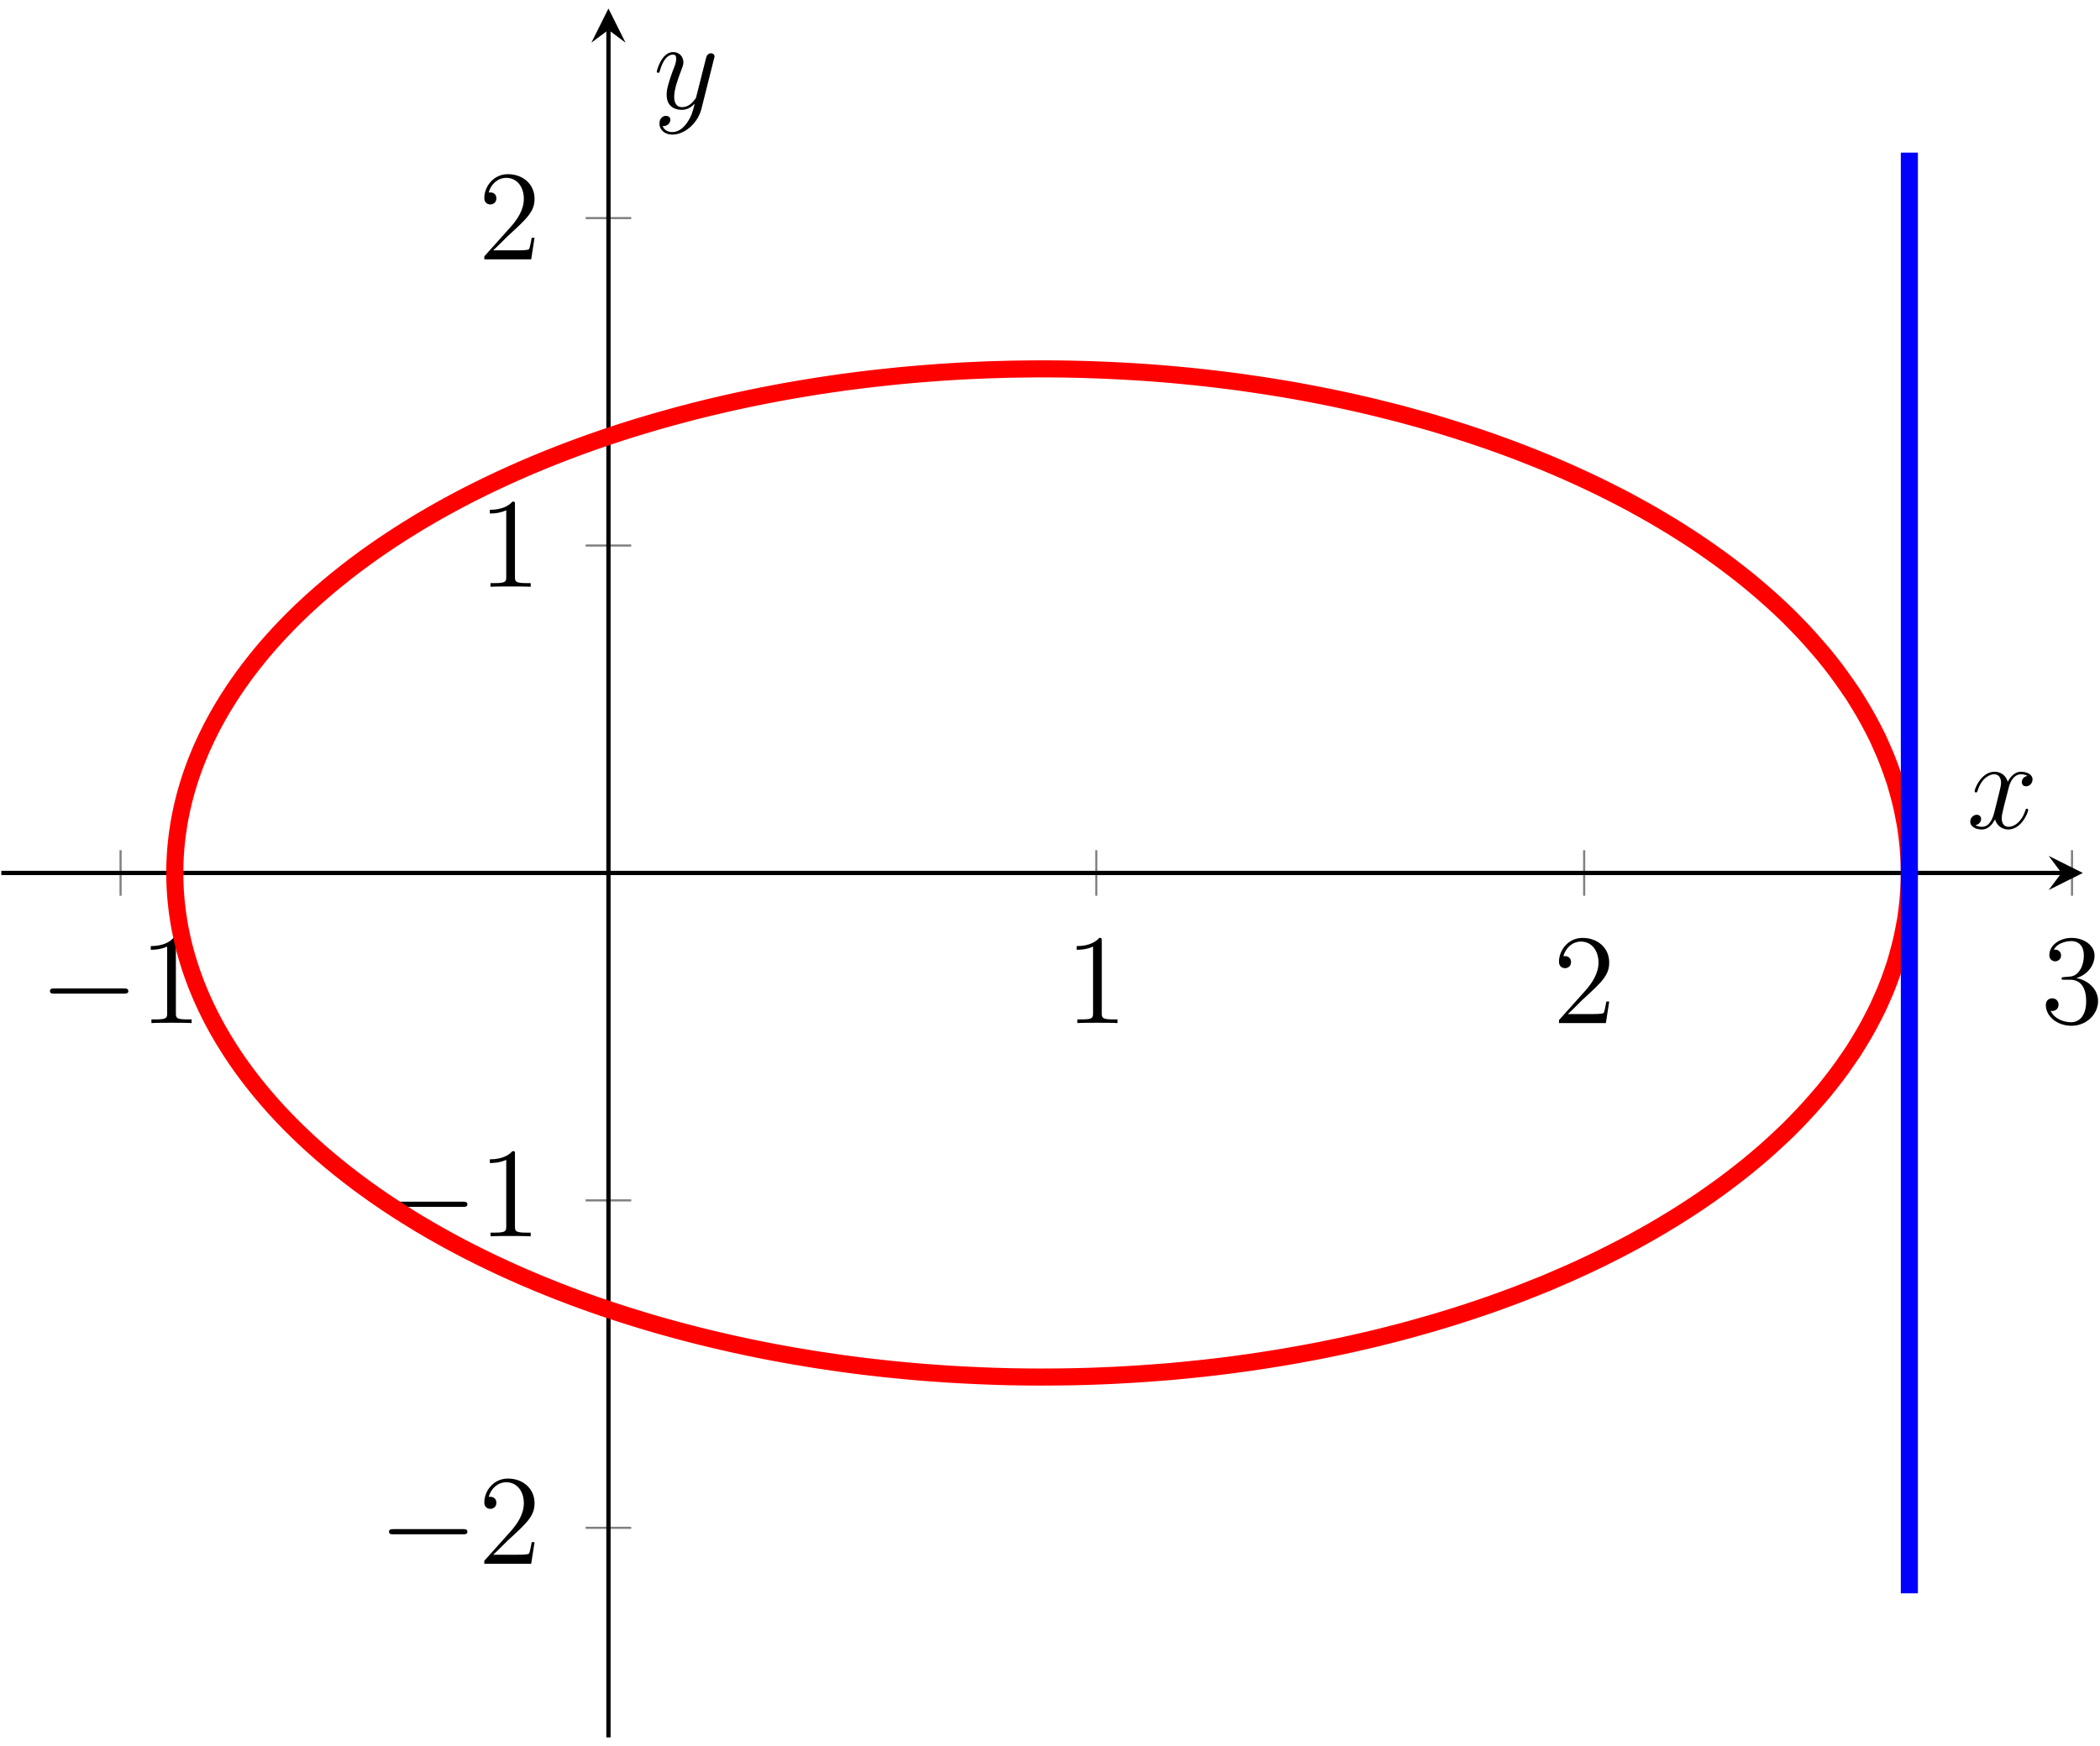 <?xml version="1.0" encoding="UTF-8"?>
<svg xmlns="http://www.w3.org/2000/svg" xmlns:xlink="http://www.w3.org/1999/xlink" width="196pt" height="163pt" viewBox="0 0 196 163" version="1.1">
<defs>
<g>
<symbol overflow="visible" id="glyph0-0">
<path style="stroke:none;" d=""/>
</symbol>
<symbol overflow="visible" id="glyph0-1">
<path style="stroke:none;" d="M 7.875 -2.75 C 8.078 -2.75 8.297 -2.75 8.297 -2.984 C 8.297 -3.234 8.078 -3.234 7.875 -3.234 L 1.406 -3.234 C 1.203 -3.234 0.984 -3.234 0.984 -2.984 C 0.984 -2.75 1.203 -2.75 1.406 -2.75 Z M 7.875 -2.75 "/>
</symbol>
<symbol overflow="visible" id="glyph1-0">
<path style="stroke:none;" d=""/>
</symbol>
<symbol overflow="visible" id="glyph1-1">
<path style="stroke:none;" d="M 3.438 -7.656 C 3.438 -7.938 3.438 -7.953 3.203 -7.953 C 2.922 -7.625 2.312 -7.188 1.094 -7.188 L 1.094 -6.844 C 1.359 -6.844 1.953 -6.844 2.625 -7.141 L 2.625 -0.922 C 2.625 -0.484 2.578 -0.344 1.531 -0.344 L 1.156 -0.344 L 1.156 0 C 1.484 -0.031 2.641 -0.031 3.031 -0.031 C 3.438 -0.031 4.578 -0.031 4.906 0 L 4.906 -0.344 L 4.531 -0.344 C 3.484 -0.344 3.438 -0.484 3.438 -0.922 Z M 3.438 -7.656 "/>
</symbol>
<symbol overflow="visible" id="glyph1-2">
<path style="stroke:none;" d="M 5.266 -2.016 L 5 -2.016 C 4.953 -1.812 4.859 -1.141 4.75 -0.953 C 4.656 -0.844 3.984 -0.844 3.625 -0.844 L 1.406 -0.844 C 1.734 -1.125 2.469 -1.891 2.766 -2.172 C 4.594 -3.844 5.266 -4.469 5.266 -5.656 C 5.266 -7.031 4.172 -7.953 2.781 -7.953 C 1.406 -7.953 0.578 -6.766 0.578 -5.734 C 0.578 -5.125 1.109 -5.125 1.141 -5.125 C 1.406 -5.125 1.703 -5.312 1.703 -5.688 C 1.703 -6.031 1.484 -6.25 1.141 -6.25 C 1.047 -6.25 1.016 -6.25 0.984 -6.234 C 1.203 -7.047 1.859 -7.609 2.625 -7.609 C 3.641 -7.609 4.266 -6.75 4.266 -5.656 C 4.266 -4.641 3.688 -3.75 3 -2.984 L 0.578 -0.281 L 0.578 0 L 4.953 0 Z M 5.266 -2.016 "/>
</symbol>
<symbol overflow="visible" id="glyph1-3">
<path style="stroke:none;" d="M 2.203 -4.297 C 2 -4.281 1.953 -4.266 1.953 -4.156 C 1.953 -4.047 2.016 -4.047 2.219 -4.047 L 2.766 -4.047 C 3.797 -4.047 4.25 -3.203 4.25 -2.062 C 4.25 -0.484 3.438 -0.078 2.844 -0.078 C 2.266 -0.078 1.297 -0.344 0.938 -1.141 C 1.328 -1.078 1.672 -1.297 1.672 -1.719 C 1.672 -2.062 1.422 -2.312 1.094 -2.312 C 0.797 -2.312 0.484 -2.141 0.484 -1.688 C 0.484 -0.625 1.547 0.25 2.875 0.25 C 4.297 0.25 5.359 -0.844 5.359 -2.047 C 5.359 -3.141 4.469 -4 3.328 -4.203 C 4.359 -4.5 5.031 -5.375 5.031 -6.312 C 5.031 -7.25 4.047 -7.953 2.891 -7.953 C 1.703 -7.953 0.812 -7.219 0.812 -6.344 C 0.812 -5.875 1.188 -5.766 1.359 -5.766 C 1.609 -5.766 1.906 -5.953 1.906 -6.312 C 1.906 -6.688 1.609 -6.859 1.344 -6.859 C 1.281 -6.859 1.25 -6.859 1.219 -6.844 C 1.672 -7.656 2.797 -7.656 2.859 -7.656 C 3.25 -7.656 4.031 -7.484 4.031 -6.312 C 4.031 -6.078 4 -5.422 3.641 -4.906 C 3.281 -4.375 2.875 -4.344 2.562 -4.328 Z M 2.203 -4.297 "/>
</symbol>
<symbol overflow="visible" id="glyph2-0">
<path style="stroke:none;" d=""/>
</symbol>
<symbol overflow="visible" id="glyph2-1">
<path style="stroke:none;" d="M 5.672 -4.875 C 5.281 -4.812 5.141 -4.516 5.141 -4.297 C 5.141 -4 5.359 -3.906 5.531 -3.906 C 5.891 -3.906 6.141 -4.219 6.141 -4.547 C 6.141 -5.047 5.562 -5.266 5.062 -5.266 C 4.344 -5.266 3.938 -4.547 3.828 -4.328 C 3.547 -5.219 2.812 -5.266 2.594 -5.266 C 1.375 -5.266 0.734 -3.703 0.734 -3.438 C 0.734 -3.391 0.781 -3.328 0.859 -3.328 C 0.953 -3.328 0.984 -3.406 1 -3.453 C 1.406 -4.781 2.219 -5.031 2.562 -5.031 C 3.094 -5.031 3.203 -4.531 3.203 -4.25 C 3.203 -3.984 3.125 -3.703 2.984 -3.125 L 2.578 -1.5 C 2.406 -0.781 2.062 -0.125 1.422 -0.125 C 1.359 -0.125 1.062 -0.125 0.812 -0.281 C 1.25 -0.359 1.344 -0.719 1.344 -0.859 C 1.344 -1.094 1.156 -1.25 0.938 -1.25 C 0.641 -1.25 0.328 -0.984 0.328 -0.609 C 0.328 -0.109 0.891 0.125 1.406 0.125 C 1.984 0.125 2.391 -0.328 2.641 -0.828 C 2.828 -0.125 3.438 0.125 3.875 0.125 C 5.094 0.125 5.734 -1.453 5.734 -1.703 C 5.734 -1.766 5.688 -1.812 5.625 -1.812 C 5.516 -1.812 5.5 -1.75 5.469 -1.656 C 5.141 -0.609 4.453 -0.125 3.906 -0.125 C 3.484 -0.125 3.266 -0.438 3.266 -0.922 C 3.266 -1.188 3.312 -1.375 3.5 -2.156 L 3.922 -3.797 C 4.094 -4.5 4.5 -5.031 5.062 -5.031 C 5.078 -5.031 5.422 -5.031 5.672 -4.875 Z M 5.672 -4.875 "/>
</symbol>
<symbol overflow="visible" id="glyph2-2">
<path style="stroke:none;" d="M 3.141 1.344 C 2.828 1.797 2.359 2.203 1.766 2.203 C 1.625 2.203 1.047 2.172 0.875 1.625 C 0.906 1.641 0.969 1.641 0.984 1.641 C 1.344 1.641 1.594 1.328 1.594 1.047 C 1.594 0.781 1.359 0.688 1.188 0.688 C 0.984 0.688 0.578 0.828 0.578 1.406 C 0.578 2.016 1.094 2.438 1.766 2.438 C 2.969 2.438 4.172 1.344 4.5 0.016 L 5.672 -4.656 C 5.688 -4.703 5.719 -4.781 5.719 -4.859 C 5.719 -5.031 5.562 -5.156 5.391 -5.156 C 5.281 -5.156 5.031 -5.109 4.938 -4.75 L 4.047 -1.234 C 4 -1.016 4 -0.984 3.891 -0.859 C 3.656 -0.531 3.266 -0.125 2.688 -0.125 C 2.016 -0.125 1.953 -0.781 1.953 -1.094 C 1.953 -1.781 2.281 -2.703 2.609 -3.562 C 2.734 -3.906 2.812 -4.078 2.812 -4.312 C 2.812 -4.812 2.453 -5.266 1.859 -5.266 C 0.766 -5.266 0.328 -3.531 0.328 -3.438 C 0.328 -3.391 0.375 -3.328 0.453 -3.328 C 0.562 -3.328 0.578 -3.375 0.625 -3.547 C 0.906 -4.547 1.359 -5.031 1.828 -5.031 C 1.938 -5.031 2.141 -5.031 2.141 -4.641 C 2.141 -4.328 2.016 -3.984 1.828 -3.531 C 1.25 -1.953 1.25 -1.562 1.25 -1.281 C 1.25 -0.141 2.062 0.125 2.656 0.125 C 3 0.125 3.438 0.016 3.844 -0.438 L 3.859 -0.422 C 3.688 0.281 3.562 0.75 3.141 1.344 Z M 3.141 1.344 "/>
</symbol>
</g>
<clipPath id="clip1">
  <path d="M 0.125 11 L 194.398 11 L 194.398 152 L 0.125 152 Z M 0.125 11 "/>
</clipPath>
<clipPath id="clip2">
  <path d="M 155 0.797 L 194.398 0.797 L 194.398 162.191 L 155 162.191 Z M 155 0.797 "/>
</clipPath>
</defs>
<g id="surface1">
<path style="fill:none;stroke-width:0.199;stroke-linecap:butt;stroke-linejoin:miter;stroke:rgb(50%,50%,50%);stroke-opacity:1;stroke-miterlimit:10;" d="M -5.062 65.119 L -5.062 69.373 M 86.004 65.119 L 86.004 69.373 M 131.539 65.119 L 131.539 69.373 M 177.071 65.119 L 177.071 69.373 " transform="matrix(1,0,0,-1,16.316,148.74)"/>
<path style="fill:none;stroke-width:0.199;stroke-linecap:butt;stroke-linejoin:miter;stroke:rgb(50%,50%,50%);stroke-opacity:1;stroke-miterlimit:10;" d="M 38.344 6.115 L 42.598 6.115 M 38.344 36.681 L 42.598 36.681 M 38.344 97.814 L 42.598 97.814 M 38.344 128.381 L 42.598 128.381 " transform="matrix(1,0,0,-1,16.316,148.74)"/>
<path style="fill:none;stroke-width:0.399;stroke-linecap:butt;stroke-linejoin:miter;stroke:rgb(0%,0%,0%);stroke-opacity:1;stroke-miterlimit:10;" d="M -16.191 67.248 L 176.09 67.248 " transform="matrix(1,0,0,-1,16.316,148.74)"/>
<path style=" stroke:none;fill-rule:nonzero;fill:rgb(0%,0%,0%);fill-opacity:1;" d="M 194.398 81.492 L 191.211 79.898 L 192.406 81.492 L 191.211 83.086 "/>
<path style="fill:none;stroke-width:0.399;stroke-linecap:butt;stroke-linejoin:miter;stroke:rgb(0%,0%,0%);stroke-opacity:1;stroke-miterlimit:10;" d="M 40.473 -13.451 L 40.473 145.951 " transform="matrix(1,0,0,-1,16.316,148.74)"/>
<path style=" stroke:none;fill-rule:nonzero;fill:rgb(0%,0%,0%);fill-opacity:1;" d="M 56.789 0.797 L 55.195 3.984 L 56.789 2.789 L 58.383 3.984 "/>
<g style="fill:rgb(0%,0%,0%);fill-opacity:1;">
  <use xlink:href="#glyph0-1" x="3.679" y="95.508"/>
</g>
<g style="fill:rgb(0%,0%,0%);fill-opacity:1;">
  <use xlink:href="#glyph1-1" x="12.978" y="95.508"/>
</g>
<g style="fill:rgb(0%,0%,0%);fill-opacity:1;">
  <use xlink:href="#glyph1-1" x="99.394" y="95.508"/>
</g>
<g style="fill:rgb(0%,0%,0%);fill-opacity:1;">
  <use xlink:href="#glyph1-2" x="144.927" y="95.508"/>
</g>
<g style="fill:rgb(0%,0%,0%);fill-opacity:1;">
  <use xlink:href="#glyph1-3" x="190.46" y="95.508"/>
</g>
<g style="fill:rgb(0%,0%,0%);fill-opacity:1;">
  <use xlink:href="#glyph0-1" x="35.326" y="145.981"/>
</g>
<g style="fill:rgb(0%,0%,0%);fill-opacity:1;">
  <use xlink:href="#glyph1-2" x="44.625" y="145.981"/>
</g>
<g style="fill:rgb(0%,0%,0%);fill-opacity:1;">
  <use xlink:href="#glyph0-1" x="35.326" y="115.414"/>
</g>
<g style="fill:rgb(0%,0%,0%);fill-opacity:1;">
  <use xlink:href="#glyph1-1" x="44.625" y="115.414"/>
</g>
<g style="fill:rgb(0%,0%,0%);fill-opacity:1;">
  <use xlink:href="#glyph1-1" x="44.625" y="54.779"/>
</g>
<g style="fill:rgb(0%,0%,0%);fill-opacity:1;">
  <use xlink:href="#glyph1-2" x="44.625" y="24.212"/>
</g>
<g clip-path="url(#clip1)" clip-rule="nonzero">
<path style="fill:none;stroke-width:1.594;stroke-linecap:butt;stroke-linejoin:miter;stroke:rgb(100%,0%,0%);stroke-opacity:1;stroke-miterlimit:10;" d="M 161.891 67.248 L 161.868 68.099 L 161.829 68.955 L 161.762 69.81 L 161.668 70.662 L 161.555 71.513 L 161.399 72.361 L 161.231 73.209 L 161.032 74.052 L 160.805 74.892 L 160.563 75.732 L 160.278 76.568 L 159.977 77.396 L 159.653 78.224 L 159.293 79.045 L 158.93 79.861 L 158.52 80.67 L 158.094 81.474 L 157.645 82.275 L 157.168 83.068 L 156.68 83.857 L 156.149 84.635 L 155.61 85.404 L 155.051 86.17 L 154.465 86.927 L 153.86 87.677 L 153.223 88.416 L 152.579 89.15 L 151.914 89.873 L 151.223 90.588 L 150.524 91.295 L 149.793 91.99 L 149.051 92.674 L 148.286 93.349 L 147.508 94.017 L 146.715 94.674 L 145.899 95.318 L 145.071 95.955 L 144.231 96.58 L 143.371 97.193 L 142.504 97.799 L 141.614 98.392 L 140.715 98.974 L 139.809 99.545 L 138.879 100.103 L 137.95 100.654 L 137 101.189 L 136.043 101.717 L 135.079 102.232 L 134.094 102.732 L 133.118 103.224 L 132.114 103.705 L 131.11 104.174 L 130.102 104.631 L 129.082 105.076 L 128.059 105.51 L 127.024 105.931 L 125.985 106.342 L 124.942 106.744 L 123.895 107.131 L 122.844 107.51 L 121.782 107.873 L 120.719 108.228 L 119.657 108.572 L 118.586 108.904 L 117.52 109.228 L 116.442 109.537 L 115.368 109.834 L 114.293 110.127 L 113.211 110.4 L 112.133 110.67 L 111.051 110.927 L 109.973 111.174 L 108.899 111.408 L 107.817 111.635 L 106.739 111.849 L 105.664 112.056 L 104.59 112.252 L 103.516 112.439 L 102.442 112.611 L 101.371 112.779 L 100.305 112.935 L 99.243 113.088 L 98.18 113.224 L 97.121 113.353 L 96.067 113.474 L 95.012 113.588 L 93.969 113.689 L 92.926 113.787 L 91.883 113.873 L 90.852 113.951 L 89.821 114.021 L 88.797 114.08 L 87.774 114.135 L 86.758 114.181 L 85.75 114.22 L 84.746 114.252 L 83.746 114.275 L 82.754 114.295 L 81.762 114.302 L 80.782 114.306 L 79.801 114.299 L 78.832 114.287 L 77.868 114.271 L 76.911 114.244 L 75.957 114.217 L 75.016 114.177 L 74.075 114.135 L 73.145 114.088 L 72.215 114.029 L 71.297 113.97 L 70.387 113.9 L 69.481 113.83 L 68.582 113.752 L 67.692 113.67 L 66.805 113.58 L 65.93 113.486 L 65.059 113.388 L 64.2 113.287 L 63.34 113.177 L 62.489 113.068 L 61.649 112.947 L 60.813 112.826 L 59.985 112.701 L 59.164 112.568 L 58.352 112.435 L 57.543 112.295 L 56.746 112.154 L 55.954 112.006 L 55.164 111.853 L 54.391 111.701 L 53.618 111.541 L 52.856 111.381 L 52.098 111.217 L 51.348 111.049 L 50.606 110.873 L 49.871 110.701 L 49.145 110.521 L 48.422 110.342 L 47.707 110.154 L 47 109.967 L 46.301 109.775 L 45.61 109.584 L 44.922 109.388 L 44.243 109.189 L 43.571 108.99 L 42.907 108.787 L 42.246 108.58 L 41.594 108.373 L 40.95 108.158 L 40.313 107.947 L 39.68 107.732 L 39.055 107.513 L 38.438 107.295 L 37.825 107.072 L 37.219 106.849 L 36.621 106.623 L 36.028 106.396 L 35.442 106.166 L 34.864 105.935 L 34.289 105.701 L 33.723 105.467 L 33.164 105.232 L 32.606 104.994 L 32.059 104.752 L 31.516 104.513 L 30.981 104.271 L 30.45 104.025 L 29.926 103.783 L 29.407 103.533 L 28.895 103.287 L 28.387 103.037 L 27.887 102.787 L 27.391 102.537 L 26.903 102.283 L 26.418 102.029 L 25.942 101.771 L 25.469 101.517 L 25.004 101.26 L 24.543 101.002 L 24.086 100.74 L 23.637 100.482 L 23.192 100.22 L 22.75 99.959 L 22.321 99.693 L 21.891 99.431 L 21.469 99.166 L 21.051 98.9 L 20.637 98.635 L 20.227 98.369 L 19.829 98.099 L 19.43 97.834 L 19.036 97.564 L 18.649 97.295 L 18.266 97.025 L 17.883 96.752 L 17.516 96.482 L 17.149 96.209 L 16.782 95.939 L 16.071 95.392 L 15.723 95.115 L 15.036 94.568 L 14.704 94.291 L 14.371 94.017 L 13.723 93.463 L 13.407 93.185 L 13.094 92.908 L 12.786 92.631 L 12.481 92.353 L 11.887 91.799 L 11.598 91.517 L 11.309 91.24 L 11.024 90.959 L 10.746 90.677 L 10.473 90.4 L 10.204 90.119 L 9.672 89.556 L 9.414 89.275 L 9.161 88.994 L 8.911 88.713 L 8.664 88.431 L 8.422 88.15 L 8.184 87.869 L 7.95 87.588 L 7.719 87.302 L 7.493 87.021 L 7.27 86.74 L 7.051 86.455 L 6.832 86.174 L 6.622 85.888 L 6.414 85.607 L 6.211 85.322 L 6.008 85.041 L 5.809 84.756 L 5.618 84.47 L 5.426 84.189 L 5.243 83.904 L 5.059 83.623 L 4.879 83.338 L 4.528 82.767 L 4.36 82.486 L 4.032 81.916 L 3.875 81.631 L 3.719 81.349 L 3.567 81.064 L 3.418 80.779 L 3.274 80.494 L 3.133 80.209 L 2.993 79.927 L 2.727 79.357 L 2.469 78.787 L 2.348 78.502 L 2.114 77.931 L 2 77.646 L 1.891 77.361 L 1.786 77.08 L 1.582 76.51 L 1.485 76.224 L 1.391 75.939 L 1.301 75.654 L 1.129 75.084 L 1.047 74.799 L 0.969 74.513 L 0.821 73.943 L 0.688 73.373 L 0.625 73.088 L 0.508 72.517 L 0.454 72.232 L 0.403 71.951 L 0.356 71.666 L 0.313 71.377 L 0.27 71.095 L 0.231 70.81 L 0.196 70.525 L 0.133 69.955 L 0.106 69.67 L 0.082 69.385 L 0.043 68.814 L 0.028 68.529 L 0.016 68.244 L 0 67.674 L 0 66.818 L 0.016 66.248 L 0.028 65.967 L 0.043 65.681 L 0.063 65.392 L 0.082 65.111 L 0.106 64.826 L 0.133 64.541 L 0.196 63.97 L 0.231 63.685 L 0.27 63.4 L 0.356 62.83 L 0.403 62.545 L 0.454 62.26 L 0.508 61.974 L 0.625 61.404 L 0.688 61.119 L 0.821 60.549 L 0.969 59.978 L 1.047 59.693 L 1.129 59.408 L 1.215 59.127 L 1.301 58.842 L 1.391 58.556 L 1.485 58.271 L 1.582 57.986 L 1.786 57.416 L 1.891 57.131 L 2 56.845 L 2.114 56.56 L 2.348 55.99 L 2.469 55.709 L 2.598 55.42 L 2.727 55.138 L 2.856 54.853 L 2.993 54.568 L 3.274 53.998 L 3.418 53.717 L 3.567 53.431 L 3.719 53.146 L 4.032 52.576 L 4.196 52.295 L 4.36 52.01 L 4.528 51.724 L 4.704 51.439 L 4.879 51.158 L 5.239 50.588 L 5.426 50.306 L 5.809 49.736 L 6.008 49.455 L 6.207 49.17 L 6.414 48.888 L 6.622 48.603 L 6.832 48.322 L 7.051 48.037 L 7.27 47.756 L 7.493 47.474 L 7.719 47.189 L 7.95 46.908 L 8.184 46.627 L 8.422 46.345 L 8.664 46.064 L 8.911 45.779 L 9.161 45.498 L 9.414 45.217 L 9.672 44.935 L 9.934 44.658 L 10.473 44.095 L 10.746 43.814 L 11.024 43.537 L 11.309 43.256 L 11.598 42.978 L 11.887 42.697 L 12.184 42.42 L 12.481 42.138 L 12.786 41.861 L 13.094 41.584 L 13.407 41.306 L 13.723 41.029 L 14.047 40.756 L 14.371 40.478 L 14.704 40.201 L 15.036 39.928 L 15.379 39.65 L 15.723 39.377 L 16.071 39.103 L 16.782 38.556 L 17.145 38.283 L 17.516 38.01 L 17.887 37.74 L 18.266 37.47 L 18.649 37.197 L 19.036 36.931 L 19.426 36.662 L 19.825 36.392 L 20.227 36.127 L 20.637 35.857 L 21.051 35.592 L 21.469 35.326 L 21.891 35.064 L 22.75 34.533 L 23.192 34.275 L 23.637 34.013 L 24.086 33.752 L 24.543 33.494 L 25.004 33.236 L 25.469 32.978 L 25.942 32.72 L 26.418 32.467 L 26.903 32.213 L 27.391 31.959 L 27.887 31.709 L 28.387 31.455 L 28.895 31.209 L 29.407 30.959 L 29.926 30.713 L 30.45 30.467 L 30.981 30.224 L 31.516 29.982 L 32.059 29.74 L 32.606 29.498 L 33.161 29.263 L 33.723 29.025 L 34.289 28.791 L 34.864 28.56 L 35.442 28.326 L 36.028 28.099 L 36.621 27.869 L 37.219 27.642 L 37.825 27.42 L 38.438 27.197 L 39.055 26.978 L 39.68 26.763 L 40.313 26.545 L 40.95 26.334 L 41.594 26.123 L 42.246 25.916 L 42.907 25.709 L 43.571 25.506 L 44.243 25.302 L 44.922 25.103 L 45.61 24.908 L 46.301 24.717 L 47 24.525 L 47.707 24.338 L 48.422 24.154 L 49.145 23.97 L 49.871 23.795 L 50.606 23.619 L 51.348 23.447 L 52.098 23.275 L 52.852 23.115 L 53.618 22.951 L 54.387 22.791 L 55.164 22.638 L 55.95 22.486 L 56.743 22.342 L 57.543 22.197 L 58.348 22.06 L 59.164 21.924 L 59.985 21.791 L 60.813 21.67 L 61.645 21.545 L 62.489 21.427 L 63.34 21.314 L 64.196 21.205 L 65.059 21.103 L 65.926 21.006 L 66.805 20.912 L 67.688 20.826 L 68.582 20.74 L 69.481 20.662 L 70.383 20.592 L 71.297 20.525 L 72.215 20.463 L 73.141 20.408 L 74.075 20.361 L 75.012 20.318 L 75.957 20.279 L 76.911 20.248 L 77.868 20.22 L 78.832 20.205 L 79.801 20.193 L 80.778 20.189 L 81.762 20.193 L 82.75 20.201 L 83.743 20.217 L 84.743 20.24 L 85.75 20.271 L 86.758 20.31 L 87.774 20.357 L 88.793 20.412 L 89.821 20.474 L 90.848 20.545 L 91.883 20.623 L 92.926 20.705 L 93.965 20.802 L 95.012 20.908 L 96.067 21.017 L 97.121 21.138 L 98.18 21.267 L 99.243 21.408 L 100.305 21.556 L 101.371 21.713 L 102.442 21.881 L 103.516 22.056 L 104.586 22.244 L 105.661 22.439 L 106.739 22.642 L 107.817 22.861 L 108.895 23.084 L 109.973 23.322 L 111.051 23.568 L 112.133 23.822 L 113.207 24.092 L 114.289 24.369 L 115.368 24.658 L 116.438 24.959 L 117.516 25.267 L 118.582 25.588 L 119.653 25.92 L 120.719 26.263 L 121.782 26.619 L 122.84 26.982 L 123.891 27.361 L 124.942 27.748 L 125.985 28.15 L 127.02 28.56 L 128.059 28.978 L 129.079 29.42 L 130.102 29.861 L 131.11 30.318 L 132.114 30.787 L 133.114 31.267 L 134.094 31.76 L 135.079 32.263 L 136.043 32.775 L 137 33.303 L 137.95 33.838 L 138.879 34.388 L 139.805 34.947 L 140.715 35.517 L 141.614 36.099 L 142.504 36.693 L 143.371 37.299 L 144.231 37.912 L 145.071 38.537 L 145.899 39.174 L 146.715 39.818 L 147.504 40.474 L 148.289 41.142 L 149.047 41.818 L 149.789 42.506 L 150.524 43.197 L 151.223 43.904 L 151.907 44.619 L 152.579 45.345 L 153.223 46.076 L 153.86 46.814 L 154.461 47.564 L 155.051 48.322 L 155.614 49.088 L 156.149 49.857 L 156.68 50.635 L 157.168 51.424 L 157.645 52.217 L 158.094 53.013 L 158.516 53.822 L 158.926 54.631 L 159.293 55.447 L 159.653 56.267 L 159.977 57.095 L 160.278 57.924 L 160.559 58.76 L 160.801 59.595 L 161.028 60.439 L 161.231 61.283 L 161.399 62.131 L 161.555 62.978 L 161.668 63.83 L 161.762 64.685 L 161.829 65.537 L 161.868 66.392 L 161.887 67.244 " transform="matrix(1,0,0,-1,16.316,148.74)"/>
</g>
<g clip-path="url(#clip2)" clip-rule="nonzero">
<path style="fill:none;stroke-width:1.594;stroke-linecap:butt;stroke-linejoin:miter;stroke:rgb(0%,0%,100%);stroke-opacity:1;stroke-miterlimit:10;" d="M 161.891 0.002 C 161.891 0.002 161.891 134.494 161.891 134.494 " transform="matrix(1,0,0,-1,16.316,148.74)"/>
</g>
<g style="fill:rgb(0%,0%,0%);fill-opacity:1;">
  <use xlink:href="#glyph2-1" x="183.563" y="77.31"/>
</g>
<g style="fill:rgb(0%,0%,0%);fill-opacity:1;">
  <use xlink:href="#glyph2-2" x="60.972" y="10.128"/>
</g>
</g>
</svg>
